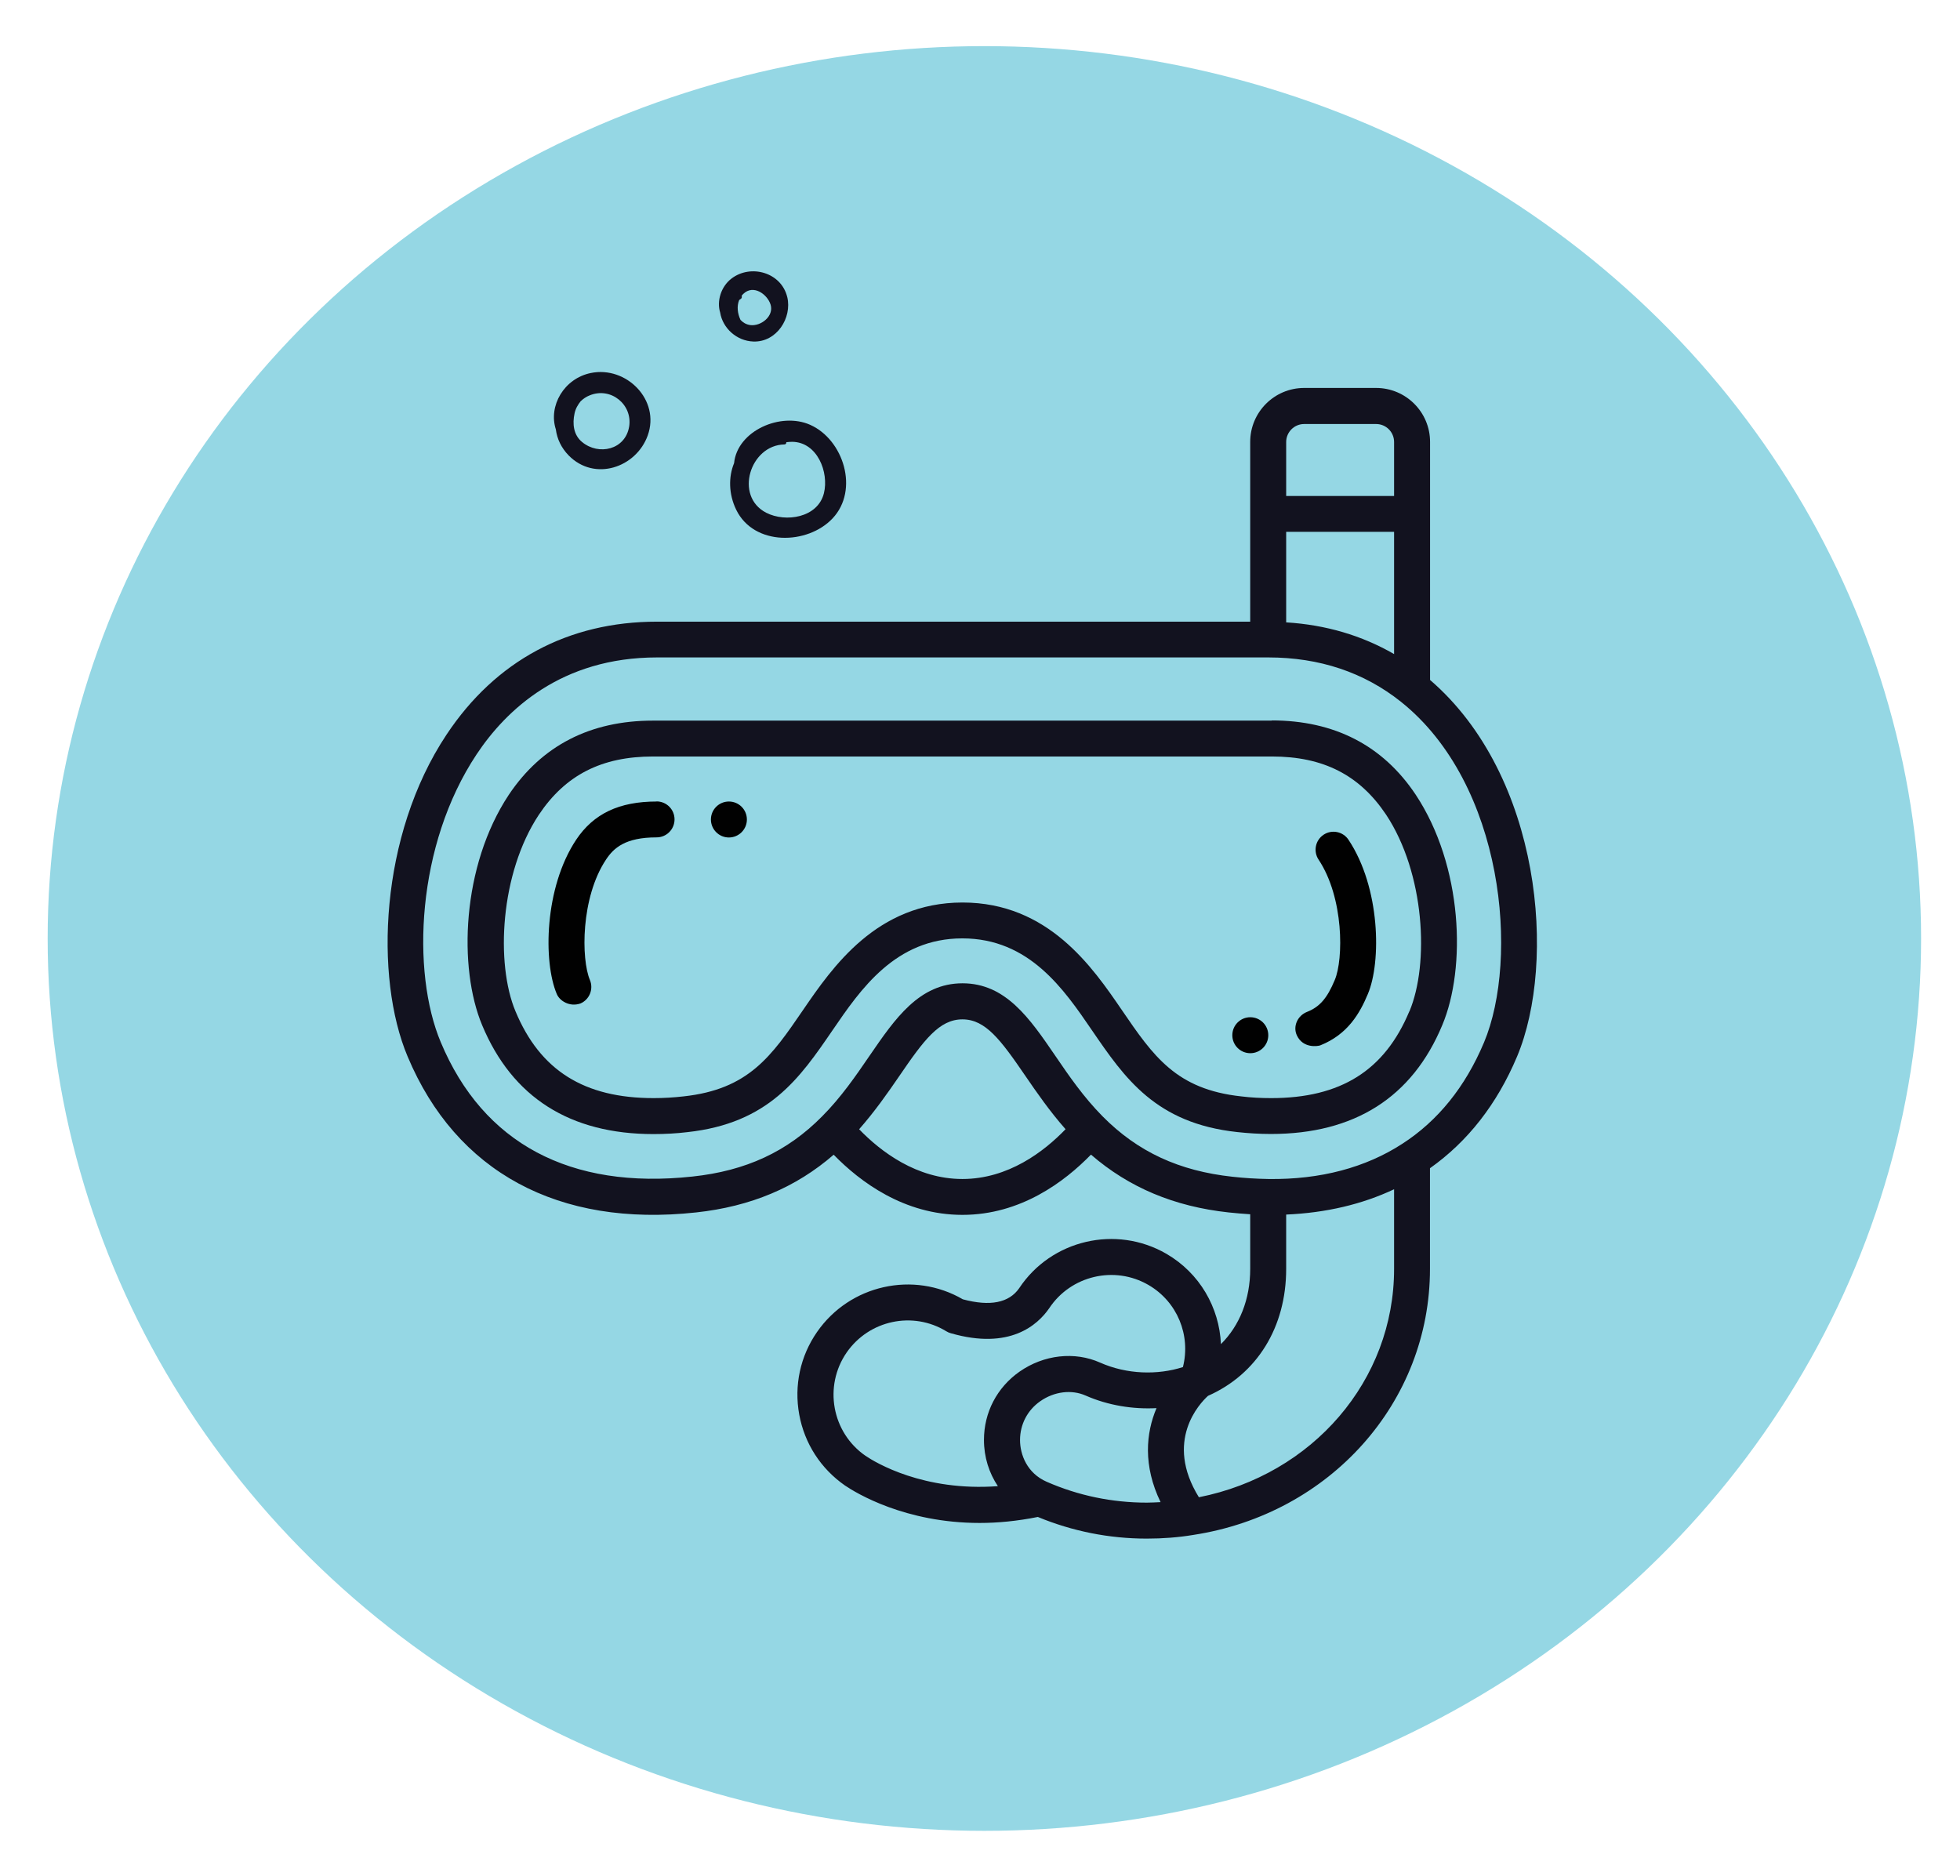 <svg viewBox="0 0 192.88 184.6" version="1.1" xmlns="http://www.w3.org/2000/svg" id="Layer_1">
  
  <defs>
    <style>
      .st0 {
        fill: #12121f;
      }

      .st1 {
        fill: #010101;
      }

      .st2 {
        fill: #95d7e4;
      }
    </style>
  </defs>
  <ellipse ry="87.82" rx="92.18" cy="92.36" cx="96.87" class="st2"></ellipse>
  <g>
    <path d="M140.73,66.91v-23.42c0-2.93-2.38-5.31-5.31-5.31h-7.08c-2.93,0-5.31,2.38-5.31,5.31v17.69h-58.38c-8.72,0-15.88,3.84-20.71,11.12-6.58,9.9-7.11,23.88-3.83,31.67,4.77,11.38,14.86,16.83,28.39,15.35,5.37-.58,9.82-2.45,13.54-5.68,2.59,2.66,6.93,5.92,12.67,5.92s10.06-3.27,12.65-5.93c3.74,3.24,8.19,5.11,13.55,5.69.71.08,1.41.13,2.12.18v5.37c0,3.01-1.05,5.59-2.88,7.41-.16-3.59-2.08-6.98-5.37-8.89-4.96-2.87-11.33-1.37-14.48,3.38-1,1.45-2.87,1.82-5.55,1.1-4.85-2.82-11.12-1.44-14.35,3.22-1.65,2.38-2.27,5.27-1.75,8.12.52,2.85,2.12,5.33,4.51,6.99,1.08.73,5.9,3.68,13.25,3.68,1.76,0,3.68-.18,5.72-.59,3.39,1.4,6.99,2.13,10.72,2.13,1.59,0,3.13-.12,4.57-.36,13.5-2.07,23.3-13.08,23.3-26.18v-9.91c3.72-2.63,6.6-6.31,8.57-10.99,3.9-9.29,2.43-27.61-8.57-37.07h0ZM126.57,52.34h10.62v12.03c-3.17-1.83-6.72-2.88-10.62-3.12v-8.91ZM128.34,41.73h7.08c.98,0,1.77.79,1.77,1.77v5.31h-10.62v-5.31c0-.97.79-1.77,1.77-1.77ZM84.54,111.14c1.55-1.76,2.82-3.58,3.95-5.23,2.44-3.57,3.94-5.59,6.22-5.59s3.77,2.02,6.2,5.57c1.13,1.65,2.39,3.47,3.95,5.24-2.12,2.2-5.64,4.9-10.15,4.9s-8.04-2.7-10.17-4.9ZM85.17,143.27c-3.31-2.29-4.14-6.85-1.85-10.17,2.21-3.18,6.51-4.1,9.81-2.08.13.08.28.15.44.19,5.8,1.67,8.54-.81,9.68-2.46,2.13-3.22,6.43-4.23,9.77-2.29,2.84,1.65,4.18,4.95,3.39,8.08-2.49.8-5.51.73-8.15-.44-2.51-1.12-5.54-.78-7.93.89-2.22,1.56-3.5,4.01-3.5,6.72,0,1.69.5,3.25,1.37,4.55-7.32.54-12.06-2.33-13.03-2.99ZM103.01,145.83c-1.94-.84-2.63-2.68-2.63-4.11,0-1.54.73-2.94,1.99-3.82,1.37-.96,3.08-1.17,4.46-.56,2.23.98,4.65,1.36,6.98,1.24-1.04,2.45-1.34,5.66.4,9.25-.44.02-.89.05-1.34.05-3.44,0-6.75-.69-9.86-2.05ZM117.98,147.35c-3.42-5.53.06-9.22.9-9.98,4.82-2.13,7.69-6.75,7.69-12.49v-5.35c3.93-.17,7.48-1.01,10.62-2.49v7.84c0,10.98-8.01,20.25-19.21,22.47ZM146.03,102.61c-1.83,4.35-4.53,7.7-8.04,9.96-3.59,2.33-8.04,3.53-13.16,3.46-1.2-.02-2.36-.09-3.53-.22-5.27-.57-9.33-2.45-12.78-5.93-1.89-1.91-3.31-3.98-4.68-5.99-2.5-3.66-4.87-7.12-9.12-7.12s-6.63,3.46-9.14,7.12c-1.37,2-2.79,4.08-4.68,5.98-3.43,3.47-7.49,5.36-12.77,5.92-12.01,1.3-20.58-3.26-24.75-13.21-2.92-6.94-2.4-19.43,3.52-28.34,2.89-4.35,8.32-9.54,17.76-9.54h60.15c5.04,0,9.42,1.47,13.05,4.36,10.18,8.12,11.64,25.28,8.18,33.53h0Z" class="st0"></path>
    <path d="M125.16,70.92h-60.91c-6.17,0-10.94,2.46-14.18,7.3-4.65,7.02-4.98,17.05-2.62,22.68,2.97,7.11,8.65,10.71,16.86,10.71,1.13,0,2.25-.06,3.32-.19,8.02-.87,11.07-5.31,14.3-10.03,2.75-4.02,6.18-9.04,12.77-9.04s10,5.01,12.76,9.05c3.22,4.7,6.26,9.14,14.28,10.01,1.09.12,2.21.19,3.33.19,8.22,0,13.9-3.6,16.86-10.71,2.37-5.63,2.04-15.66-2.62-22.69-3.23-4.84-8-7.3-14.17-7.3h0ZM138.69,99.53c-2.43,5.82-6.75,8.54-13.6,8.54-.99,0-1.98-.05-2.94-.17-6.41-.69-8.65-3.96-11.76-8.51-2.88-4.21-7.23-10.57-15.67-10.57s-12.81,6.37-15.7,10.59c-3.1,4.53-5.34,7.8-11.76,8.49-.95.11-1.94.17-2.93.17-6.84,0-11.17-2.71-13.6-8.54-1.97-4.69-1.52-13.59,2.3-19.35,2.61-3.91,6.18-5.73,11.23-5.73h60.91c5.05,0,8.62,1.82,11.23,5.72,3.82,5.77,4.27,14.66,2.3,19.36h0Z" class="st0"></path>
    <path d="M64.62,78.88c-3.7,0-6.21,1.2-7.92,3.76-3.15,4.74-3.24,12.04-1.91,15.18.28.68,1.26,1.3,2.32.94.9-.38,1.32-1.42.94-2.32-.86-2.04-.91-8.09,1.59-11.85.75-1.13,1.88-2.18,4.97-2.18.98,0,1.77-.79,1.77-1.77s-.79-1.77-1.77-1.77h0Z" class="st1"></path>
    <path d="M130.25,82.15c-.81.54-1.03,1.64-.49,2.45,2.5,3.76,2.46,9.81,1.59,11.85-.75,1.8-1.49,2.65-2.74,3.14-.91.36-1.4,1.41-.99,2.3.61,1.32,2.08,1.07,2.3.99,2.72-1.08,3.9-3.17,4.69-5.06,1.33-3.15,1.24-10.45-1.91-15.18-.54-.81-1.64-1.03-2.45-.49h0Z" class="st1"></path>
    <circle r="1.77" cy="80.65" cx="71.73" class="st1"></circle>
    <circle r="1.77" cy="101.88" cx="123.04" class="st1"></circle>
    <path d="M58.14,36.71c-2.64.54-4.19,3.24-3.44,5.55.12.94.54,1.82,1.26,2.56,2.55,2.6,6.64,1.2,7.78-1.96,1.26-3.5-2.11-6.87-5.6-6.15ZM61.91,42c-.38,2.26-2.99,2.86-4.63,1.5-.85-.7-.96-1.8-.74-2.81.1-.48.33-.86.6-1.2.25-.24.55-.45.89-.58,2.09-.86,4.25.92,3.88,3.1Z" class="st0"></path>
    <path d="M77.47,29.23c-.59-2.43-3.59-3.26-5.48-1.82-1.04.79-1.47,2.22-1.12,3.35.25,1.54,1.62,2.79,3.26,2.85,2.29.09,3.84-2.32,3.34-4.39ZM73.82,31.99c-.4-.06-.71-.25-.95-.51-.29-.62-.38-1.34-.13-1.95.06-.04.11-.09.18-.13.08-.06.11-.19.06-.28.05-.07.1-.14.17-.2.98-.95,2.35.02,2.68,1.05.36,1.15-.96,2.17-2.02,2.02Z" class="st0"></path>
    <path d="M79.73,41.81c-2.88-1.29-7.17.57-7.49,3.77-.56,1.35-.54,3.05.21,4.59,1.75,3.59,7.02,3.46,9.48.85,2.64-2.8,1.08-7.75-2.2-9.21ZM81.08,48.54c-.6,2.42-3.77,2.9-5.68,1.92-3.17-1.63-1.58-6.67,1.8-6.72.13,0,.19-.12.18-.22.19-.02.37-.04.57-.04,2.49.02,3.64,3.01,3.13,5.06Z" class="st0"></path>
  </g>
</svg>